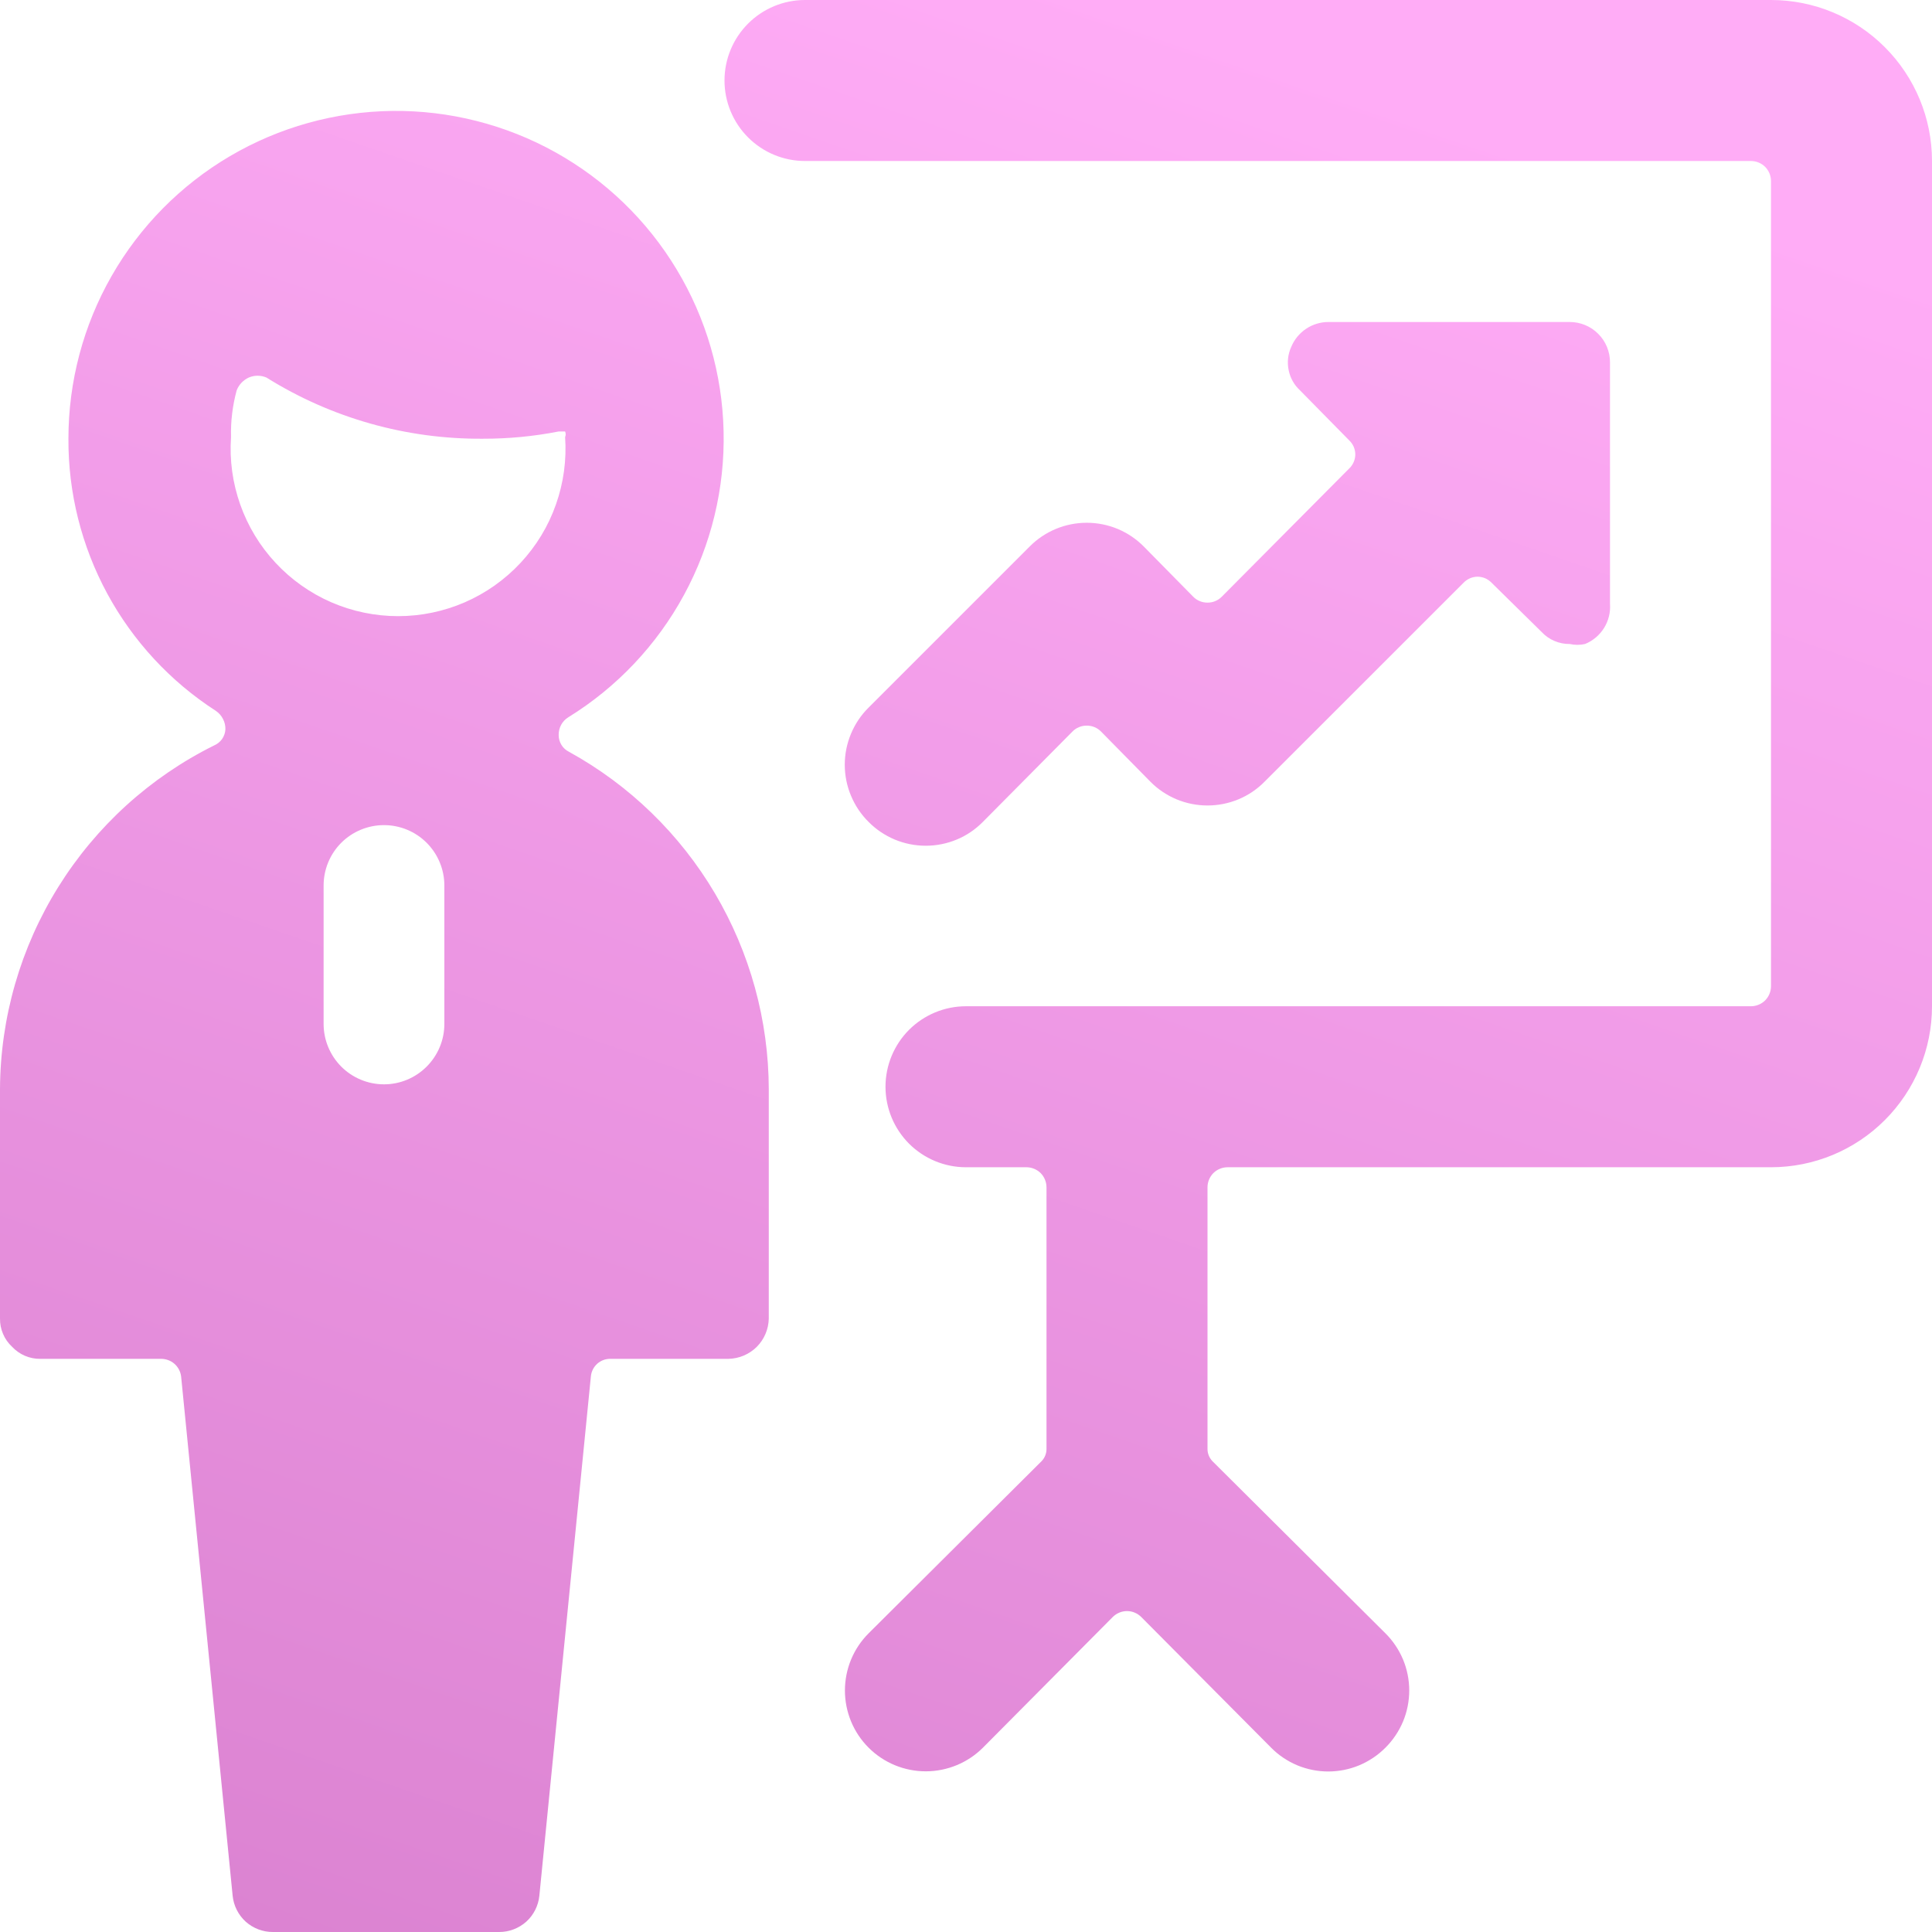 <svg width="36" height="36" viewBox="0 0 36 36" fill="none" xmlns="http://www.w3.org/2000/svg">
<path d="M7.31 2.067C8.373 2.055 9.422 2.321 10.352 2.839C11.281 3.357 12.059 4.108 12.608 5.02C13.158 5.931 13.459 6.97 13.483 8.033C13.508 9.097 13.254 10.149 12.746 11.084C12.239 12.019 11.495 12.806 10.59 13.365C10.534 13.399 10.488 13.448 10.456 13.506C10.425 13.564 10.409 13.629 10.41 13.695C10.409 13.761 10.428 13.825 10.462 13.881C10.496 13.937 10.546 13.981 10.605 14.01C11.73 14.63 12.667 15.54 13.321 16.645C13.975 17.751 14.322 19.011 14.325 20.295V24.57C14.321 24.768 14.241 24.956 14.102 25.096C13.962 25.235 13.773 25.316 13.575 25.32H11.385C11.292 25.316 11.201 25.348 11.131 25.409C11.061 25.471 11.018 25.557 11.01 25.649L10.05 35.325C10.031 35.511 9.944 35.683 9.806 35.808C9.667 35.932 9.486 36.001 9.3 36H5.085C4.898 36.001 4.718 35.932 4.579 35.808C4.441 35.683 4.354 35.511 4.335 35.325L3.375 25.649C3.364 25.558 3.32 25.474 3.251 25.413C3.182 25.352 3.092 25.32 3 25.32H0.75C0.652 25.322 0.554 25.301 0.464 25.263C0.373 25.224 0.292 25.167 0.225 25.095C0.153 25.028 0.095 24.947 0.057 24.856C0.018 24.766 -0.001 24.669 4.77451e-05 24.57V20.295C0.006 18.962 0.382 17.657 1.087 16.526C1.792 15.395 2.797 14.482 3.99 13.89C4.05 13.864 4.101 13.823 4.138 13.771C4.175 13.717 4.197 13.655 4.2 13.59C4.202 13.522 4.186 13.455 4.154 13.395C4.123 13.334 4.077 13.283 4.021 13.245C3.174 12.699 2.479 11.947 1.999 11.062C1.519 10.175 1.27 9.182 1.275 8.175C1.275 7.111 1.552 6.065 2.08 5.142C2.608 4.218 3.369 3.448 4.286 2.909C5.203 2.37 6.246 2.08 7.31 2.067ZM33 0C33.796 0 34.559 0.316 35.121 0.879C35.684 1.442 36 2.204 36 3V18.75C36 19.546 35.684 20.308 35.121 20.871C34.559 21.434 33.796 21.75 33 21.75H22.875C22.776 21.75 22.68 21.789 22.609 21.859C22.539 21.93 22.5 22.026 22.5 22.125V27C22.5 27.084 22.533 27.164 22.59 27.225L25.816 30.435C25.956 30.574 26.067 30.74 26.144 30.923C26.22 31.106 26.259 31.302 26.259 31.5C26.259 31.698 26.22 31.894 26.144 32.077C26.067 32.26 25.956 32.426 25.816 32.565C25.676 32.706 25.51 32.817 25.327 32.894C25.144 32.97 24.948 33.009 24.75 33.009C24.552 33.009 24.356 32.97 24.173 32.894C23.99 32.817 23.824 32.706 23.685 32.565L21.27 30.135C21.235 30.099 21.193 30.07 21.146 30.05C21.1 30.03 21.05 30.02 21 30.02C20.95 30.02 20.9 30.03 20.854 30.05C20.807 30.07 20.765 30.099 20.73 30.135L18.316 32.565C18.033 32.848 17.649 33.006 17.25 33.006C16.851 33.006 16.467 32.848 16.185 32.565C15.902 32.283 15.744 31.899 15.744 31.5C15.744 31.101 15.902 30.717 16.185 30.435L19.41 27.225C19.468 27.164 19.5 27.084 19.5 27V22.125C19.5 22.026 19.461 21.93 19.391 21.859C19.32 21.789 19.224 21.75 19.125 21.75H18C17.602 21.75 17.221 21.592 16.939 21.311C16.658 21.029 16.5 20.648 16.5 20.25C16.5 19.852 16.658 19.471 16.939 19.189C17.221 18.908 17.602 18.75 18 18.75H32.625C32.724 18.75 32.82 18.711 32.891 18.641C32.961 18.57 33 18.474 33 18.375V3.375C33 3.276 32.961 3.18 32.891 3.109C32.82 3.039 32.724 3 32.625 3H15C14.602 3 14.221 2.842 13.94 2.561C13.658 2.279 13.5 1.898 13.5 1.5C13.5 1.102 13.658 0.721 13.94 0.439C14.221 0.158 14.602 0 15 0H33ZM7.155 15.375C6.857 15.375 6.57 15.493 6.359 15.704C6.148 15.915 6.03 16.202 6.03 16.5V19.08C6.03 19.378 6.149 19.664 6.359 19.875C6.57 20.086 6.857 20.205 7.155 20.205C7.454 20.205 7.739 20.086 7.95 19.875C8.161 19.664 8.28 19.378 8.28 19.08V16.5C8.28 16.202 8.161 15.915 7.95 15.704C7.739 15.493 7.453 15.375 7.155 15.375ZM29.25 6C29.449 6 29.64 6.079 29.78 6.22C29.921 6.36 30 6.551 30 6.75V11.25C30.012 11.408 29.973 11.566 29.89 11.7C29.806 11.835 29.682 11.94 29.535 12C29.441 12.021 29.344 12.021 29.25 12C29.152 12.001 29.054 11.982 28.964 11.943C28.873 11.905 28.792 11.847 28.725 11.775L27.795 10.86C27.761 10.825 27.721 10.796 27.676 10.776C27.631 10.757 27.581 10.746 27.532 10.746C27.483 10.746 27.435 10.757 27.39 10.776C27.345 10.796 27.303 10.825 27.27 10.86L23.564 14.565C23.425 14.706 23.26 14.818 23.077 14.894C22.894 14.97 22.698 15.009 22.5 15.009C22.302 15.009 22.106 14.97 21.923 14.894C21.74 14.817 21.574 14.706 21.435 14.565L20.52 13.635C20.485 13.599 20.443 13.569 20.396 13.55C20.35 13.53 20.3 13.521 20.25 13.521C20.2 13.521 20.15 13.53 20.104 13.55C20.057 13.569 20.015 13.598 19.98 13.635L18.314 15.315C18.175 15.456 18.01 15.568 17.827 15.644C17.644 15.72 17.448 15.759 17.25 15.759C17.052 15.759 16.856 15.72 16.673 15.644C16.49 15.567 16.324 15.456 16.185 15.315C16.044 15.176 15.933 15.01 15.857 14.827C15.78 14.644 15.741 14.448 15.741 14.25C15.741 14.052 15.78 13.856 15.857 13.673C15.933 13.49 16.044 13.324 16.185 13.185L19.185 10.185C19.324 10.044 19.49 9.933 19.673 9.856C19.856 9.78 20.052 9.741 20.25 9.741C20.448 9.741 20.644 9.78 20.827 9.856C21.01 9.933 21.175 10.044 21.314 10.185L22.23 11.115C22.265 11.152 22.307 11.181 22.354 11.2C22.4 11.22 22.45 11.229 22.5 11.229C22.55 11.229 22.6 11.22 22.646 11.2C22.693 11.181 22.735 11.151 22.77 11.115L25.14 8.73C25.176 8.697 25.204 8.655 25.224 8.61C25.243 8.565 25.254 8.517 25.254 8.468C25.254 8.419 25.243 8.369 25.224 8.324C25.204 8.279 25.175 8.239 25.14 8.205L24.225 7.275C24.115 7.175 24.041 7.042 24.012 6.896C23.982 6.751 23.998 6.6 24.06 6.465C24.116 6.328 24.212 6.211 24.335 6.128C24.458 6.045 24.602 6.001 24.75 6H29.25ZM4.8 7.001C4.743 7.001 4.687 7.013 4.635 7.035C4.532 7.083 4.451 7.168 4.41 7.274C4.333 7.558 4.297 7.851 4.305 8.145C4.275 8.571 4.334 9 4.477 9.403C4.62 9.807 4.844 10.176 5.136 10.489C5.428 10.802 5.781 11.052 6.174 11.223C6.566 11.393 6.99 11.481 7.418 11.481C7.846 11.481 8.269 11.393 8.661 11.223C9.054 11.052 9.407 10.802 9.699 10.489C9.991 10.176 10.216 9.807 10.358 9.403C10.501 9 10.56 8.571 10.53 8.145C10.537 8.128 10.541 8.111 10.541 8.093C10.541 8.075 10.537 8.057 10.53 8.04H10.41C9.946 8.131 9.473 8.176 9 8.175C7.574 8.186 6.174 7.791 4.965 7.035C4.913 7.013 4.857 7.001 4.8 7.001Z" fill="url(#paint0_linear_2255_29027)"/>
<defs>
<linearGradient id="paint0_linear_2255_29027" x1="-6.82" y1="36" x2="7.224" y2="-4.728" gradientUnits="userSpaceOnUse">
<stop stop-color="#D87FCE"/>
<stop offset="1" stop-color="#FFACF6"/>
</linearGradient>
</defs>
</svg>
